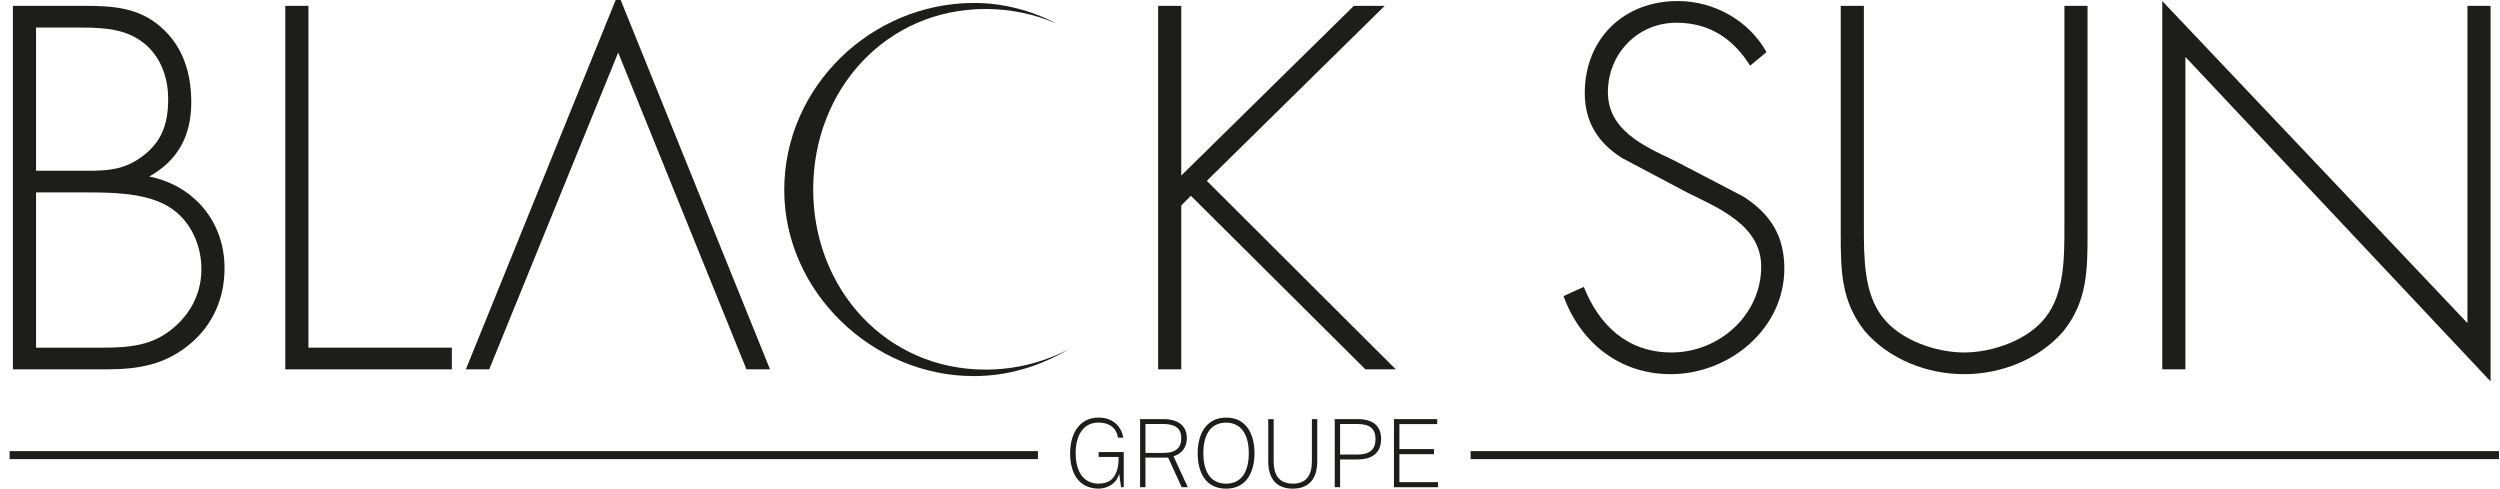 <?xml version="1.0" encoding="UTF-8"?>
<!-- Generator: Adobe Illustrator 16.0.0, SVG Export Plug-In . SVG Version: 6.00 Build 0)  -->
<!DOCTYPE svg PUBLIC "-//W3C//DTD SVG 1.1//EN" "http://www.w3.org/Graphics/SVG/1.1/DTD/svg11.dtd">
<svg version="1.1" id="Calque_1" xmlns="http://www.w3.org/2000/svg" xmlns:xlink="http://www.w3.org/1999/xlink" x="0px" y="0px" width="261px" height="51px" viewBox="0 0 261 51" enable-background="new 0 0 261 51" xml:space="preserve">
<g>
	<path fill="#1D1D1B" d="M19.919,35.843c2.367-2.014,3.523-4.782,3.523-7.853c0-4.831-3.171-8.605-7.852-9.563   c3.02-1.71,4.379-4.277,4.379-7.75c0-3.019-0.854-5.838-3.17-7.85c-2.264-2.014-4.983-2.216-7.852-2.216h-7.6v37.949h9.714   C14.435,38.561,17.251,38.107,19.919,35.843z M3.764,2.877h4.178c2.213,0,4.579,0,6.493,1.208c2.163,1.359,3.121,3.773,3.121,6.239   c0,2.619-0.655,4.53-2.819,6.091c-2.164,1.56-4.228,1.409-6.794,1.409H3.764V2.877z M9.552,36.295H3.764V20.089h5.334   c2.517,0,5.688,0.051,8.002,1.208c2.568,1.259,3.927,4.026,3.927,6.795c0,2.819-1.41,5.185-3.724,6.745   C14.987,36.397,12.219,36.295,9.552,36.295z"/>
	<polygon fill="#1D1D1B" points="47.173,36.295 32.2,36.295 32.2,0.611 29.783,0.611 29.783,38.561 47.173,38.561  "/>
	<polygon fill="#1D1D1B" points="145.721,38.561 125.991,18.881 144.562,0.611 141.341,0.611 123.324,18.328 123.324,0.611    120.908,0.611 120.908,38.561 123.324,38.561 123.324,21.448 124.331,20.442 142.548,38.561  "/>
	<path fill="#1D1D1B" d="M174.407,39.063c6.14,0,11.877-4.731,11.877-11.023c0-3.421-1.458-5.737-4.328-7.547l-7.248-3.775   c-3.069-1.46-6.844-3.122-6.844-7.097c0-3.976,3.071-7.247,7.147-7.247c3.573,0,5.988,1.761,7.699,4.479l1.712-1.408   c-1.811-3.272-5.437-5.336-9.262-5.336c-5.686,0-9.711,3.977-9.711,9.613c0,3.02,1.408,5.233,3.926,6.793l6.844,3.625   c3.272,1.609,7.649,3.422,7.649,7.7c0,5.033-4.377,8.959-9.359,8.959c-4.58,0-7.552-2.82-9.16-6.846l-2.117,0.958   C164.995,35.791,169.122,39.063,174.407,39.063z"/>
	<path fill="#1D1D1B" d="M205.057,39.063c3.826,0,7.749-1.51,10.317-4.43c2.566-3.17,2.566-6.492,2.566-10.368V0.611h-2.415v22.951   c0,3.421,0,7.047-1.963,9.562c-1.862,2.415-5.588,3.675-8.506,3.675c-2.919,0-6.644-1.26-8.506-3.675   c-1.962-2.515-1.962-6.141-1.962-9.562V0.611h-2.417v23.655c0,3.875,0,7.198,2.567,10.368   C197.308,37.554,201.233,39.063,205.057,39.063z"/>
	<polygon fill="#1D1D1B" points="228.156,5.946 260.016,39.819 260.016,0.611 257.601,0.611 257.601,33.729 225.741,0.108    225.741,38.561 228.156,38.561  "/>
	<polygon fill="#1D1D1B" points="64.538,5.493 77.932,38.561 80.391,38.561 64.538,-0.646 48.634,38.561 51.074,38.561  "/>
	<path fill="#1D1D1B" d="M84.897,19.763c0-10.398,7.593-18.824,17.988-18.824c2.634,0,5.142,0.542,7.418,1.52   c-2.652-1.382-5.632-2.151-8.599-2.151c-10.77,0-19.83,8.757-19.83,19.528c0,10.62,9.21,19.428,19.779,19.428   c3.54,0,6.903-1.011,9.877-2.784c-2.59,1.343-5.529,2.106-8.647,2.106C92.49,38.585,84.897,30.158,84.897,19.763z"/>
	<rect x="1" y="47.097" fill="#1D1D1B" width="107.36" height="0.834"/>
	<rect x="153.533" y="47.097" fill="#1D1D1B" width="107.36" height="0.834"/>
	<path fill="#1D1D1B" d="M114.701,47.706h2.089c0,1.18-0.25,2.778-2.04,2.778l-0.011,0.011c-1.839,0-2.44-1.561-2.44-3.181   c0-1.608,0.622-3.198,2.391-3.198c1.14,0,1.871,0.579,2.031,1.579h0.55c-0.21-1.221-1.111-2.099-2.581-2.099   c-2.03,0-2.97,1.719-2.97,3.729c0,1.98,0.83,3.689,3.019,3.689c0.86-0.02,1.85-0.52,2.101-1.569l0.2,1.42h0.279v-3.67h-2.619   V47.706z"/>
	<path fill="#1D1D1B" d="M123.904,45.745c0-1.1-0.66-1.99-2.47-1.99h-2.409v7.11h0.561v-3.089h2.369l1.411,3.089h0.64   c-0.49-1.071-0.99-2.149-1.49-3.229C123.424,47.355,123.904,46.664,123.904,45.745z M121.474,47.286h-1.889v-3.021h1.839   c1.339,0,1.9,0.509,1.9,1.479C123.324,46.726,122.784,47.286,121.474,47.286z"/>
	<path fill="#1D1D1B" d="M128.008,43.597c-2.1,0-2.971,1.748-2.971,3.718c0,1.98,0.821,3.7,2.971,3.7   c2.159,0,2.961-1.771,2.961-3.72C130.969,45.306,130.107,43.597,128.008,43.597z M128.008,50.495c-1.86,0-2.38-1.63-2.38-3.19   c0-1.56,0.52-3.18,2.38-3.18c1.81,0,2.369,1.62,2.369,3.18C130.377,48.886,129.838,50.495,128.008,50.495z"/>
	<path fill="#1D1D1B" d="M136.961,48.175c0,1.41-0.569,2.32-1.989,2.32c-1.41,0-2.001-0.899-2.001-2.32v-4.42h-0.569v4.391   c0,1.851,0.88,2.869,2.57,2.869c1.67,0,2.549-1.019,2.549-2.85v-4.41h-0.56V48.175z"/>
	<path fill="#1D1D1B" d="M141.726,43.755h-2.38v7.11h0.561v-2.9h1.809c1.712,0,2.471-0.83,2.471-2.14   C144.186,44.555,143.445,43.755,141.726,43.755z M141.715,47.455h-1.809v-3.189h1.809c1.29,0,1.89,0.489,1.89,1.58   C143.604,46.894,143.035,47.455,141.715,47.455z"/>
	<polygon fill="#1D1D1B" points="146.098,47.416 149.708,47.416 149.708,46.886 146.098,46.886 146.098,44.274 150.049,44.274    150.049,43.755 145.529,43.755 145.529,50.865 150.129,50.865 150.129,50.336 146.098,50.336  "/>
</g>
</svg>